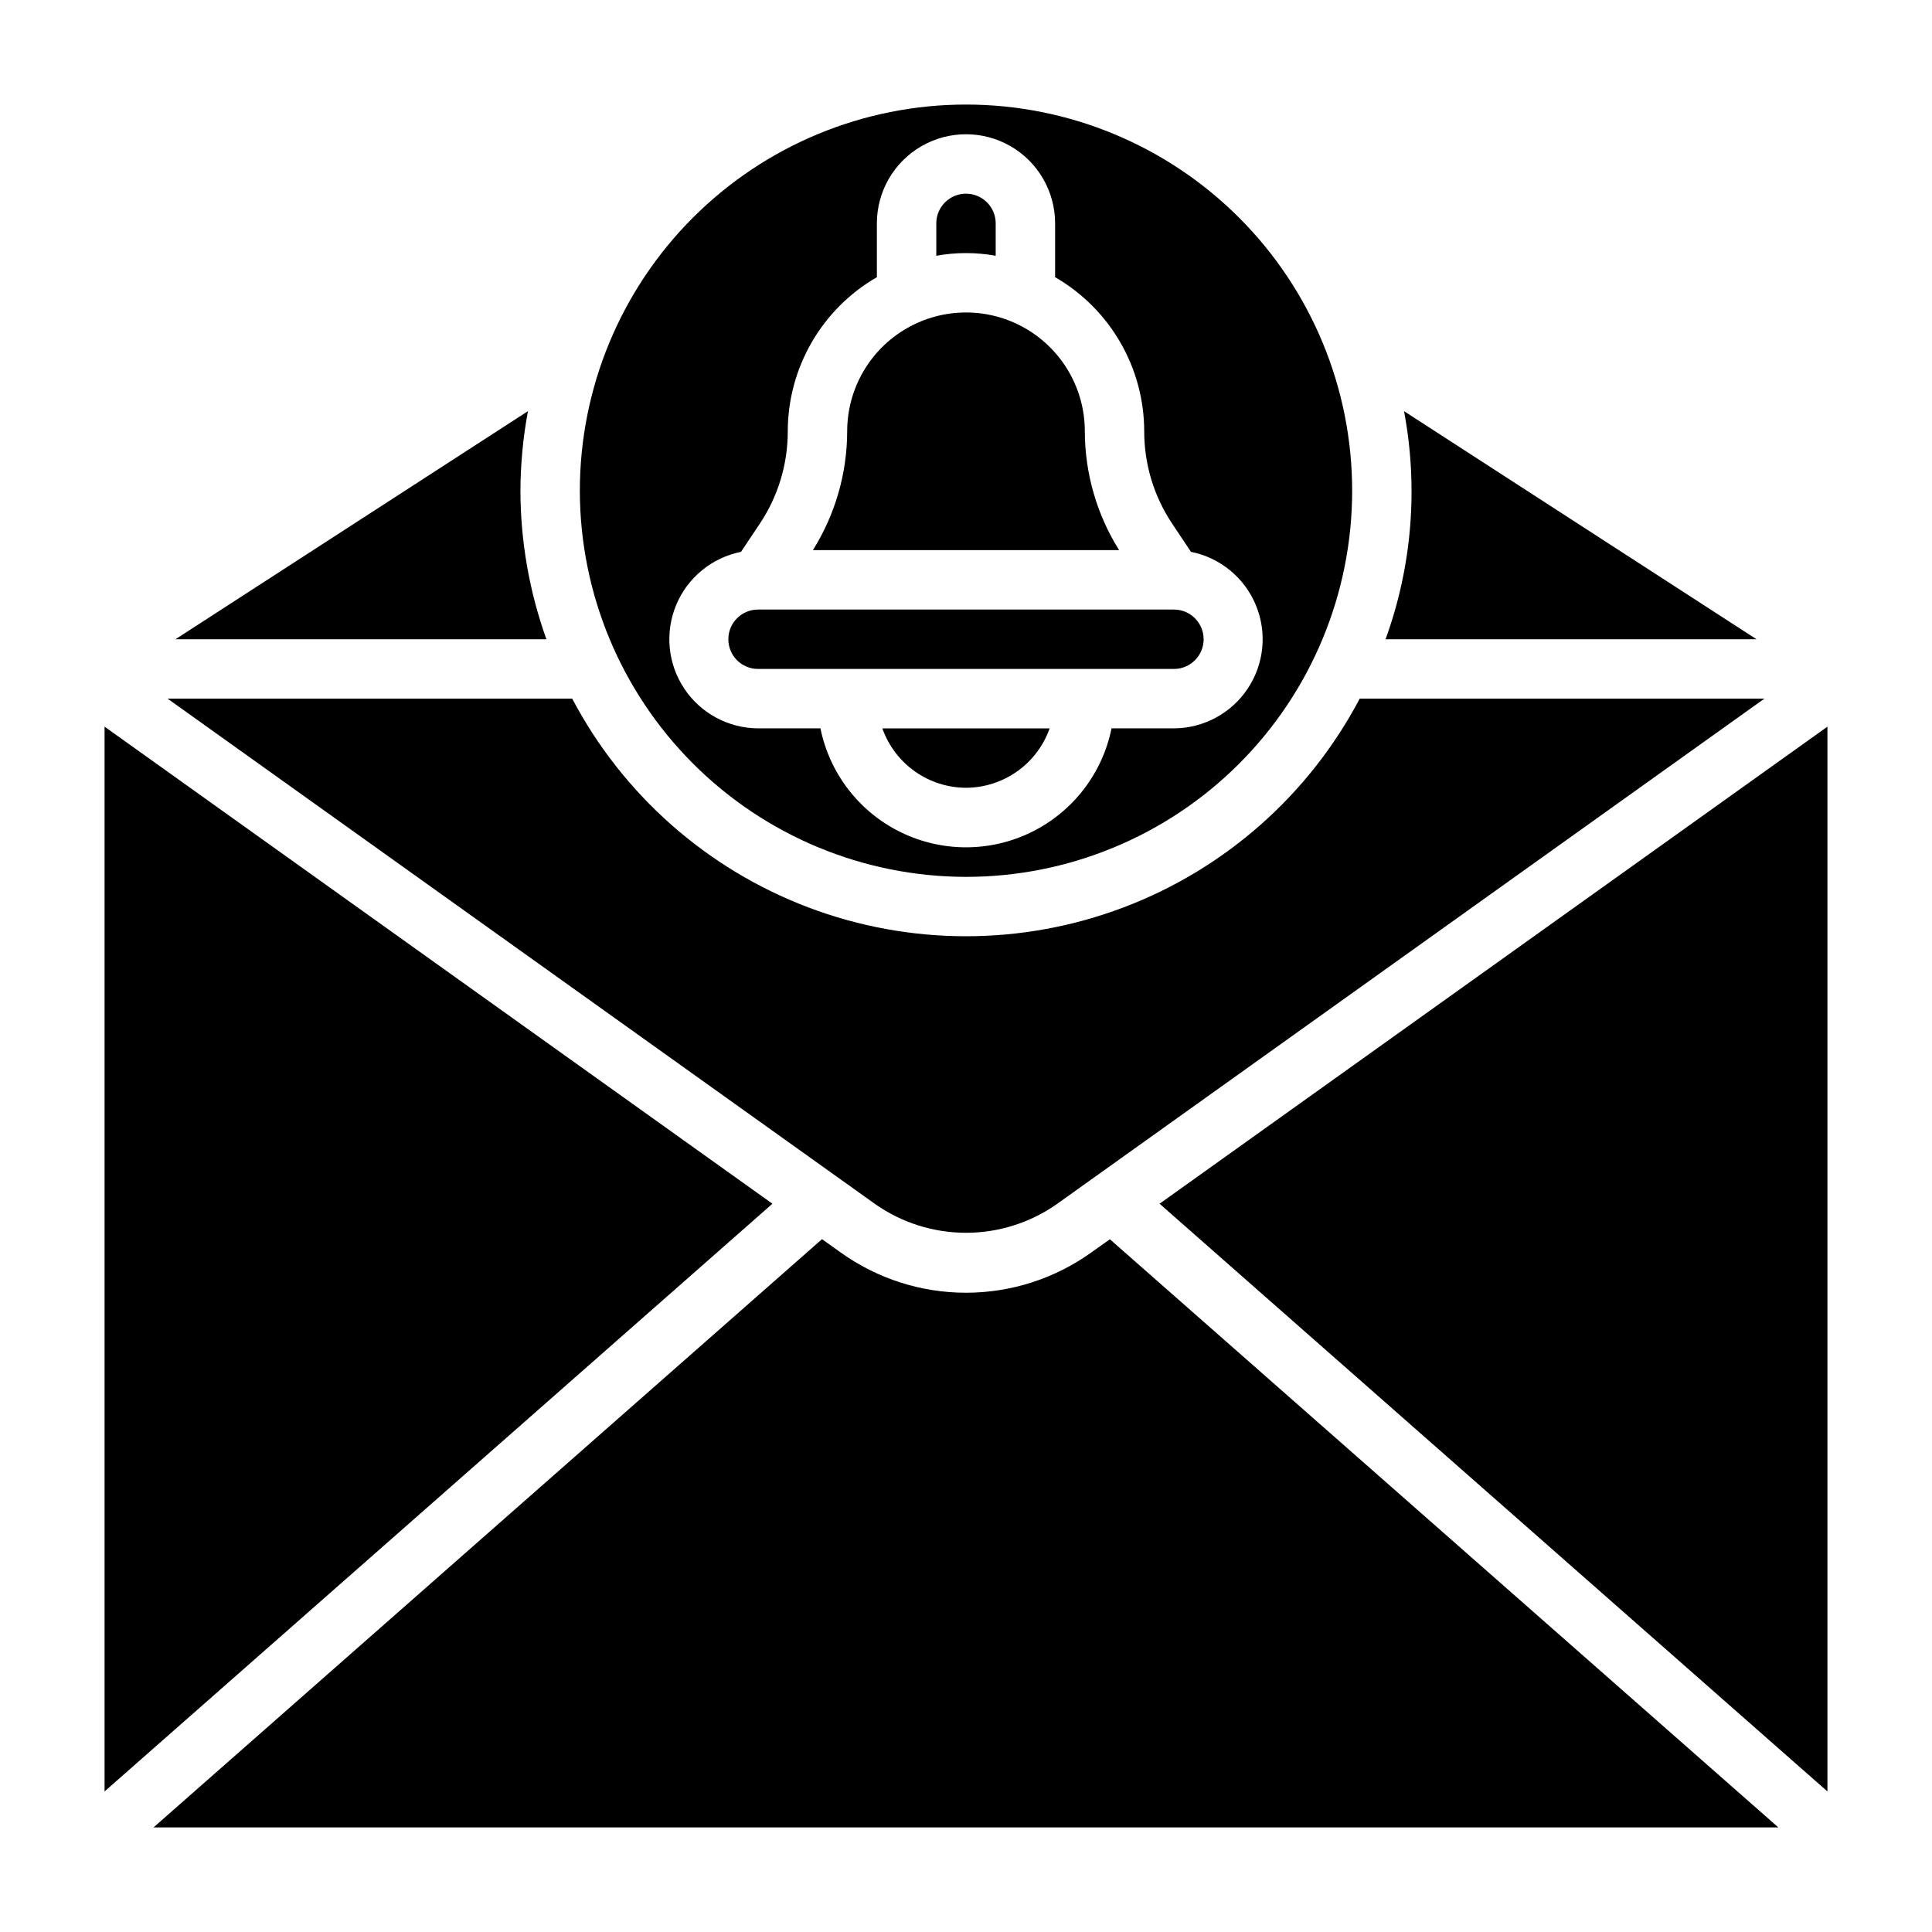 <?xml version="1.0" encoding="UTF-8"?>
<!-- Uploaded to: ICON Repo, www.svgrepo.com, Generator: ICON Repo Mixer Tools -->
<svg fill="#000000" width="800px" height="800px" version="1.1" viewBox="144 144 512 512" xmlns="http://www.w3.org/2000/svg">
 <g>
  <path d="m400 376.38c27.141 0 53.168-10.781 72.359-29.973 19.195-19.191 29.977-45.223 29.977-72.363s-10.781-53.172-29.977-72.363c-19.191-19.191-45.219-29.973-72.359-29.973-27.145 0-53.172 10.781-72.363 29.973-19.191 19.191-29.973 45.223-29.973 72.363 0.031 27.133 10.82 53.141 30.008 72.328 19.184 19.184 45.195 29.977 72.328 30.008zm-59.625-86.137 4.984-7.469c4.84-7.246 7.418-15.762 7.406-24.477 0.023-16.852 9.023-32.414 23.617-40.84v-14.262c0-8.438 4.5-16.234 11.809-20.453 7.305-4.219 16.309-4.219 23.613 0 7.309 4.219 11.809 12.016 11.809 20.453v14.262c14.594 8.426 23.594 23.988 23.617 40.84-0.012 8.715 2.566 17.23 7.406 24.477l4.984 7.469c7.723 1.543 14.168 6.828 17.188 14.102 3.023 7.269 2.219 15.566-2.137 22.125s-11.695 10.516-19.57 10.551h-16.531c-2.426 11.953-10.262 22.109-21.211 27.492-10.949 5.379-23.773 5.379-34.723 0-10.949-5.383-18.785-15.539-21.211-27.492h-16.531c-7.875-0.035-15.211-3.992-19.57-10.551-4.356-6.559-5.156-14.855-2.137-22.125 3.019-7.273 9.465-12.559 17.188-14.102z"/>
  <path d="m344.89 321.28h110.21c4.348 0 7.875-3.523 7.875-7.871s-3.527-7.871-7.875-7.871h-110.21c-4.348 0-7.871 3.523-7.871 7.871s3.523 7.871 7.871 7.871z"/>
  <path d="m400 352.77c4.867-0.02 9.605-1.543 13.574-4.359 3.969-2.82 6.969-6.797 8.594-11.383h-44.336c1.621 4.586 4.621 8.562 8.59 11.383 3.969 2.816 8.711 4.34 13.578 4.359z"/>
  <path d="m407.87 211.78v-8.578c0-4.348-3.523-7.875-7.871-7.875s-7.875 3.527-7.875 7.875v8.578c5.207-0.945 10.539-0.945 15.746 0z"/>
  <path d="m431.49 258.3c0-11.25-6.004-21.645-15.746-27.27-9.742-5.625-21.746-5.625-31.488 0-9.742 5.625-15.742 16.02-15.742 27.27-0.023 11.141-3.172 22.051-9.086 31.488h81.145c-5.914-9.438-9.062-20.348-9.082-31.488z"/>
  <path d="m609.5 313.41-93.418-60.449c3.82 20.223 2.129 41.102-4.894 60.449z"/>
  <path d="m433.13 475.97c-9.668 6.906-21.254 10.617-33.133 10.617-11.883 0-23.469-3.711-33.137-10.617l-5.016-3.582-177.16 155.9h430.6l-177.15-155.87z"/>
  <path d="m451.3 463 176.99 155.75v-282.18z"/>
  <path d="m281.92 274.05c0.031-7.074 0.695-14.133 1.992-21.09l-93.418 60.449h98.312c-4.527-12.629-6.856-25.941-6.887-39.359z"/>
  <path d="m171.71 336.57v282.18l176.99-155.75z"/>
  <path d="m423.98 463.16 187.61-134.02h-107.25c-13.414 25.461-35.672 45.141-62.586 55.332-26.914 10.191-56.621 10.191-83.535 0-26.914-10.191-49.172-29.871-62.582-55.332h-107.24l187.61 134.01c7.035 4.914 15.406 7.547 23.984 7.551 8.582 0 16.953-2.633 23.988-7.543z"/>
 </g>
</svg>